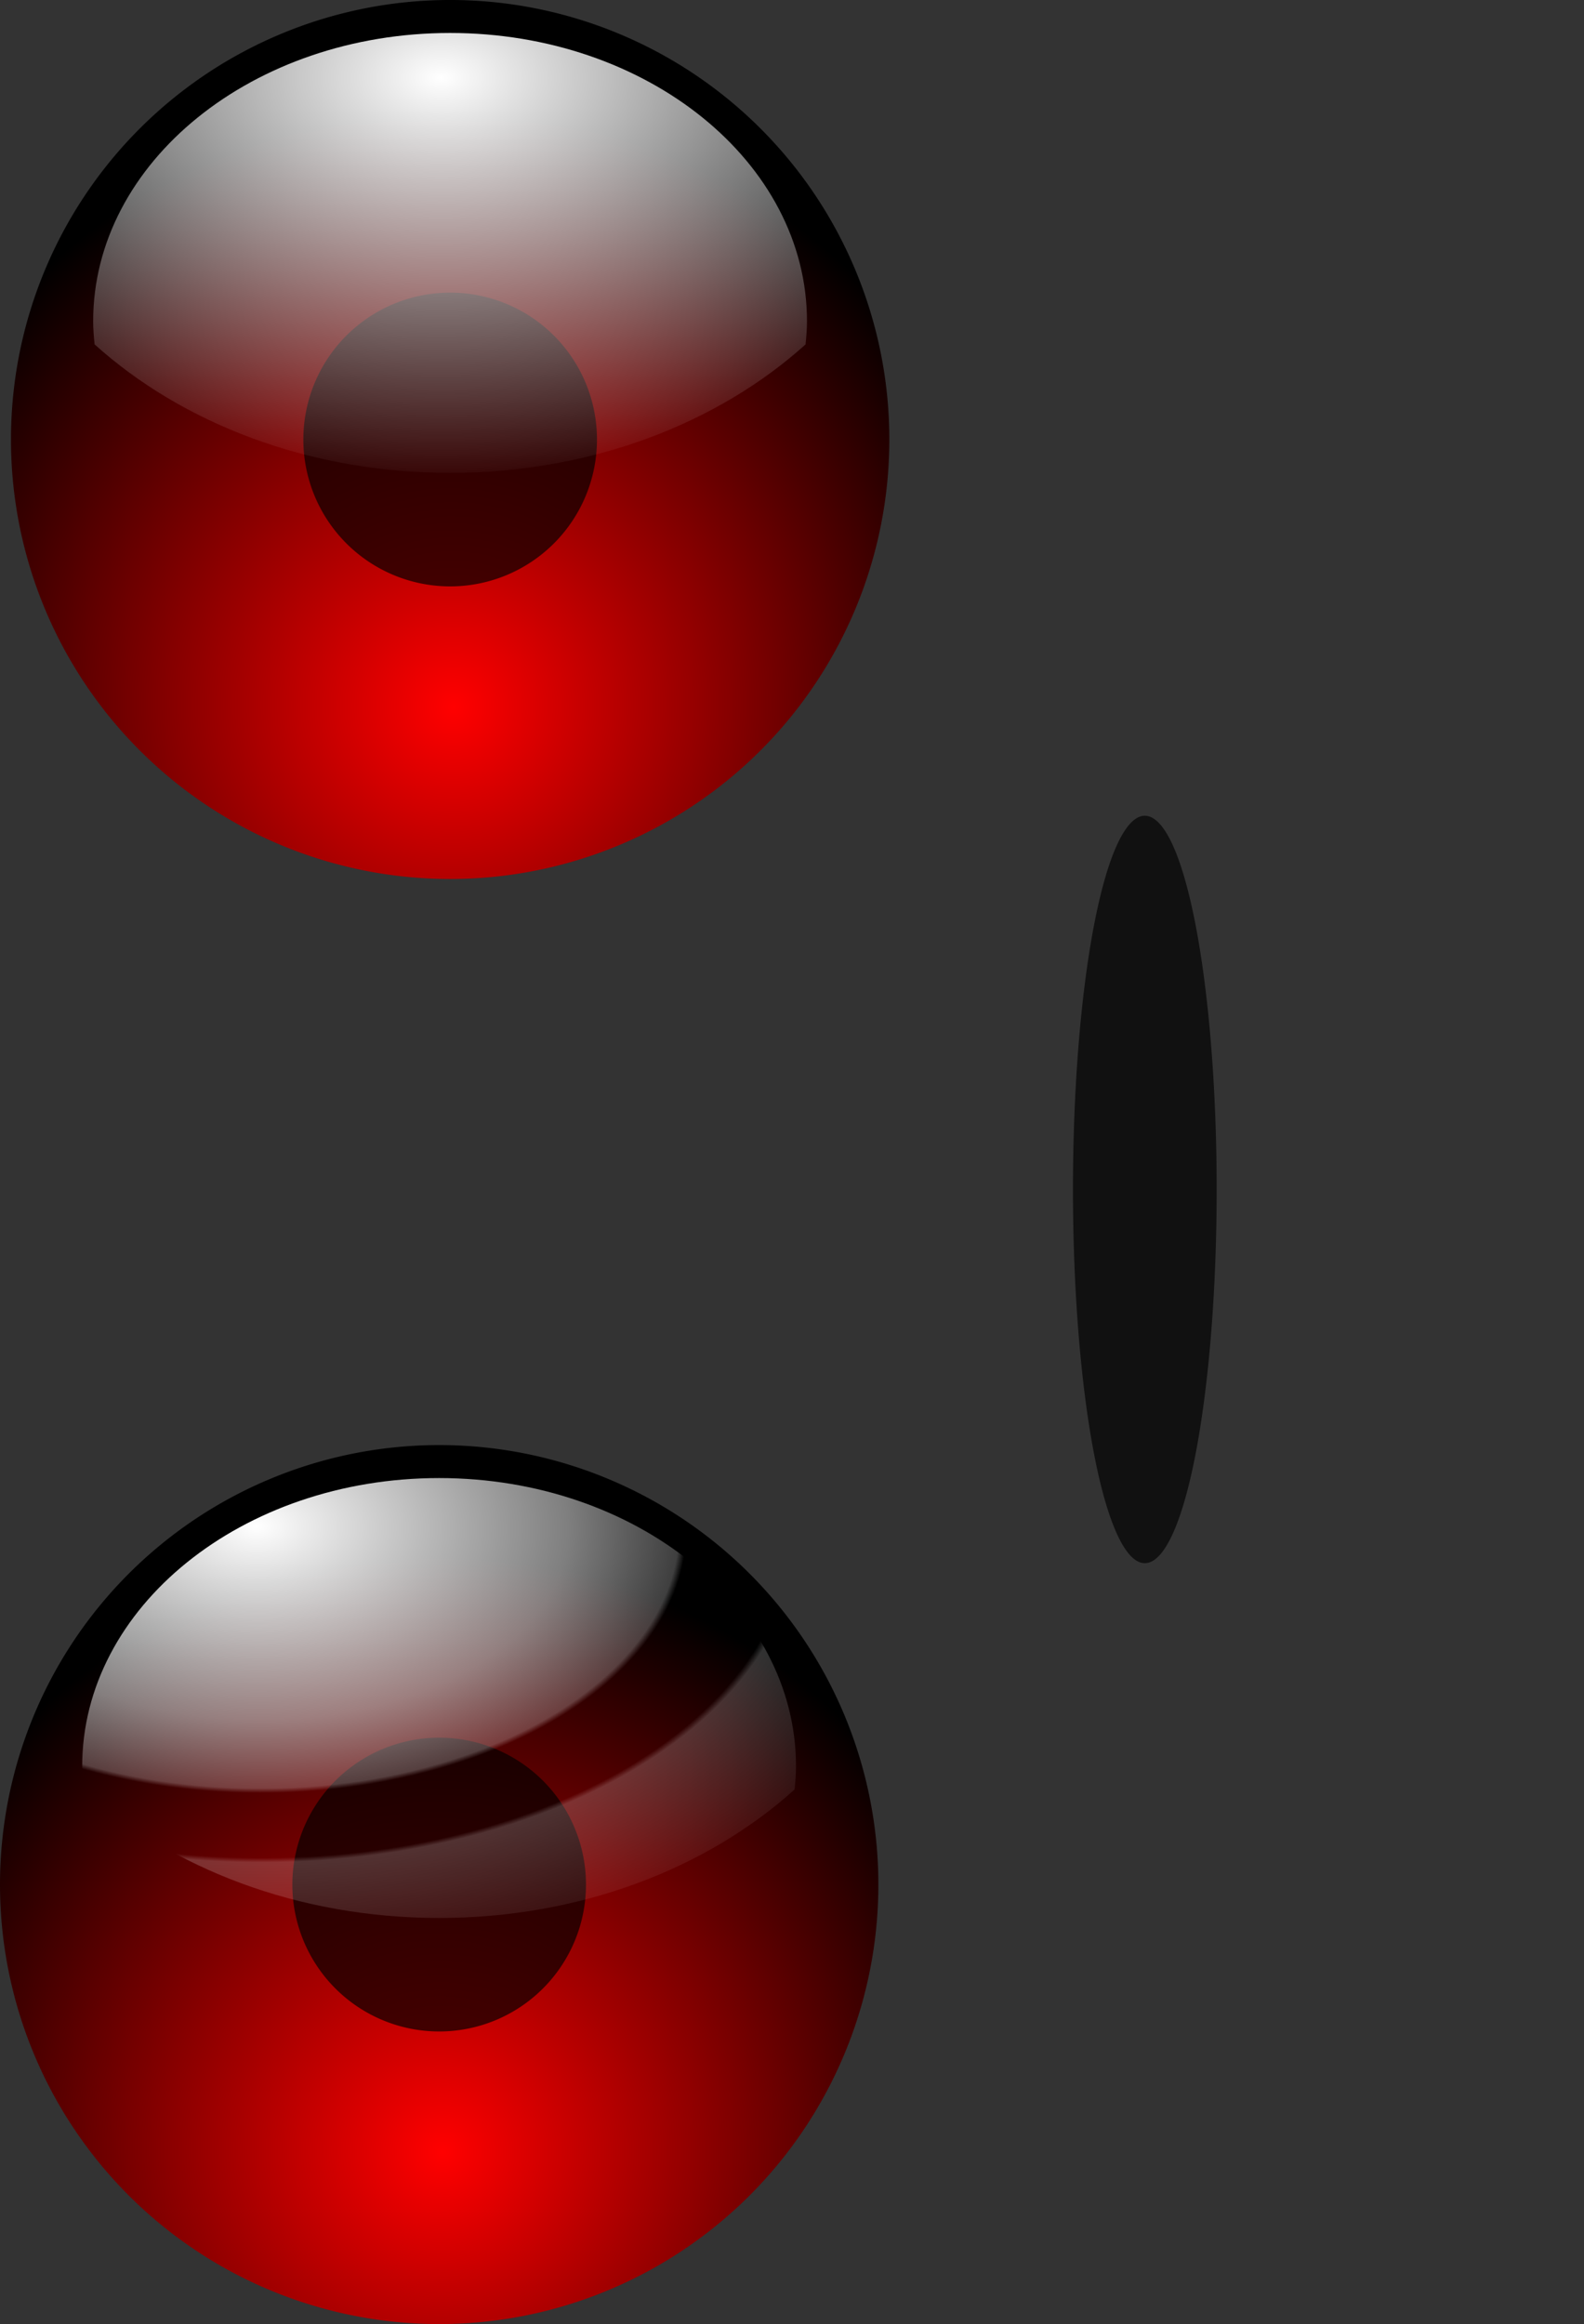 <svg xmlns="http://www.w3.org/2000/svg" xmlns:xlink="http://www.w3.org/1999/xlink" viewBox="0 0 674.38 988.94" version="1.0"><rect x="0" y="0" width="674.38" height="988.94" fill="#333333" stroke="none"/><defs><radialGradient id="c" fx="278.71" fy="596.66" xlink:href="#a" gradientUnits="userSpaceOnUse" cy="593.2" cx="275.28" gradientTransform="scale(1.009 .991)" r="297.27"/><radialGradient id="d" xlink:href="#b" gradientUnits="userSpaceOnUse" cy="438.35" cx="190.18" gradientTransform="scale(1.274 .785)" r="221.38"/><radialGradient id="e" fx="278.71" fy="596.66" gradientUnits="userSpaceOnUse" cy="593.2" cx="275.28" gradientTransform="scale(1.009 .991)" r="297.27"><stop offset="0" stop-color="red"/><stop offset="1"/></radialGradient><radialGradient id="f" fx="132.06" fy="440.22" gradientUnits="userSpaceOnUse" cy="443.94" cx="134.35" gradientTransform="scale(1.274 .785)" r="252.56"><stop offset="0" stop-color="#fff"/><stop offset=".409" stop-color="#fff" stop-opacity=".498"/><stop offset=".554" stop-color="#fff" stop-opacity=".247"/><stop offset=".564" stop-color="#fff" stop-opacity="0"/><stop offset=".701" stop-color="#fff" stop-opacity="0"/><stop offset=".711" stop-color="#fff" stop-opacity=".195"/><stop offset="1" stop-color="#fff" stop-opacity="0"/></radialGradient><linearGradient id="b"><stop offset="0" stop-color="#fff"/><stop offset="1" stop-color="#fff" stop-opacity="0"/></linearGradient><linearGradient id="a"><stop offset="0" stop-color="red"/><stop offset="1"/></linearGradient></defs><g fill-rule="evenodd"><path d="M502.83 457.68a223.39 219.5 0 11-446.79 0 223.39 219.5 0 11446.79 0z" transform="matrix(.837 0 0 .852 -42.237 -202.93)" fill="url(#c)"/><path d="M254.155 187.02a62.501 62.502 0 11-125.003 0 62.501 62.502 0 11125.003 0z" fill-opacity=".674"/><path d="M246.08 325.03c-83.88 0-151.97 54.97-151.97 122.71-.004 3.3.287 6.56.605 9.8 37.205 33.55 91.235 54.69 151.36 54.69 60.11 0 114.12-21.13 151.33-54.67.32-3.25.61-6.51.61-9.82 0-67.74-68.07-122.71-151.94-122.71z" fill="url(#d)" transform="translate(-54.447 -311)"/></g><g fill-rule="evenodd"><path d="M502.83 457.68a223.39 219.5 0 11-446.79 0 223.39 219.5 0 11446.79 0z" transform="matrix(.837 0 0 .852 253.52 111.536)" fill="url(#c)"/><path d="M517.987 506.142a30.587 159.02 0 11-61.174 0 30.587 159.02 0 1161.174 0z" fill-opacity=".674"/><path transform="translate(241.34 3.46)" d="M246.08 325.03c-83.88 0-151.97 54.97-151.97 122.71-.004 3.3.287 6.56.605 9.8 37.205 33.55 91.235 54.69 151.36 54.69 60.11 0 114.12-21.13 151.33-54.67.32-3.25.61-6.51.61-9.82 0-67.74-68.07-122.71-151.94-122.71z" fill="url(#d)"/></g><g fill-rule="evenodd"><path d="M502.83 457.68a223.39 219.5 0 11-446.79 0 223.39 219.5 0 11446.79 0z" transform="matrix(.837 0 0 .852 -46.907 411.982)" fill="url(#e)"/><path d="M249.476 801.932a62.501 62.502 0 11-125.003 0 62.501 62.502 0 11125.003 0z" fill-opacity=".674"/><path transform="translate(-59.117 303.912)" d="M246.08 325.03c-83.88 0-151.97 54.97-151.97 122.71-.004 3.3.287 6.56.605 9.8 37.205 33.55 91.235 54.69 151.36 54.69 60.11 0 114.12-21.13 151.33-54.67.32-3.25.61-6.51.61-9.82 0-67.74-68.07-122.71-151.94-122.71z" fill="url(#f)"/></g></svg>